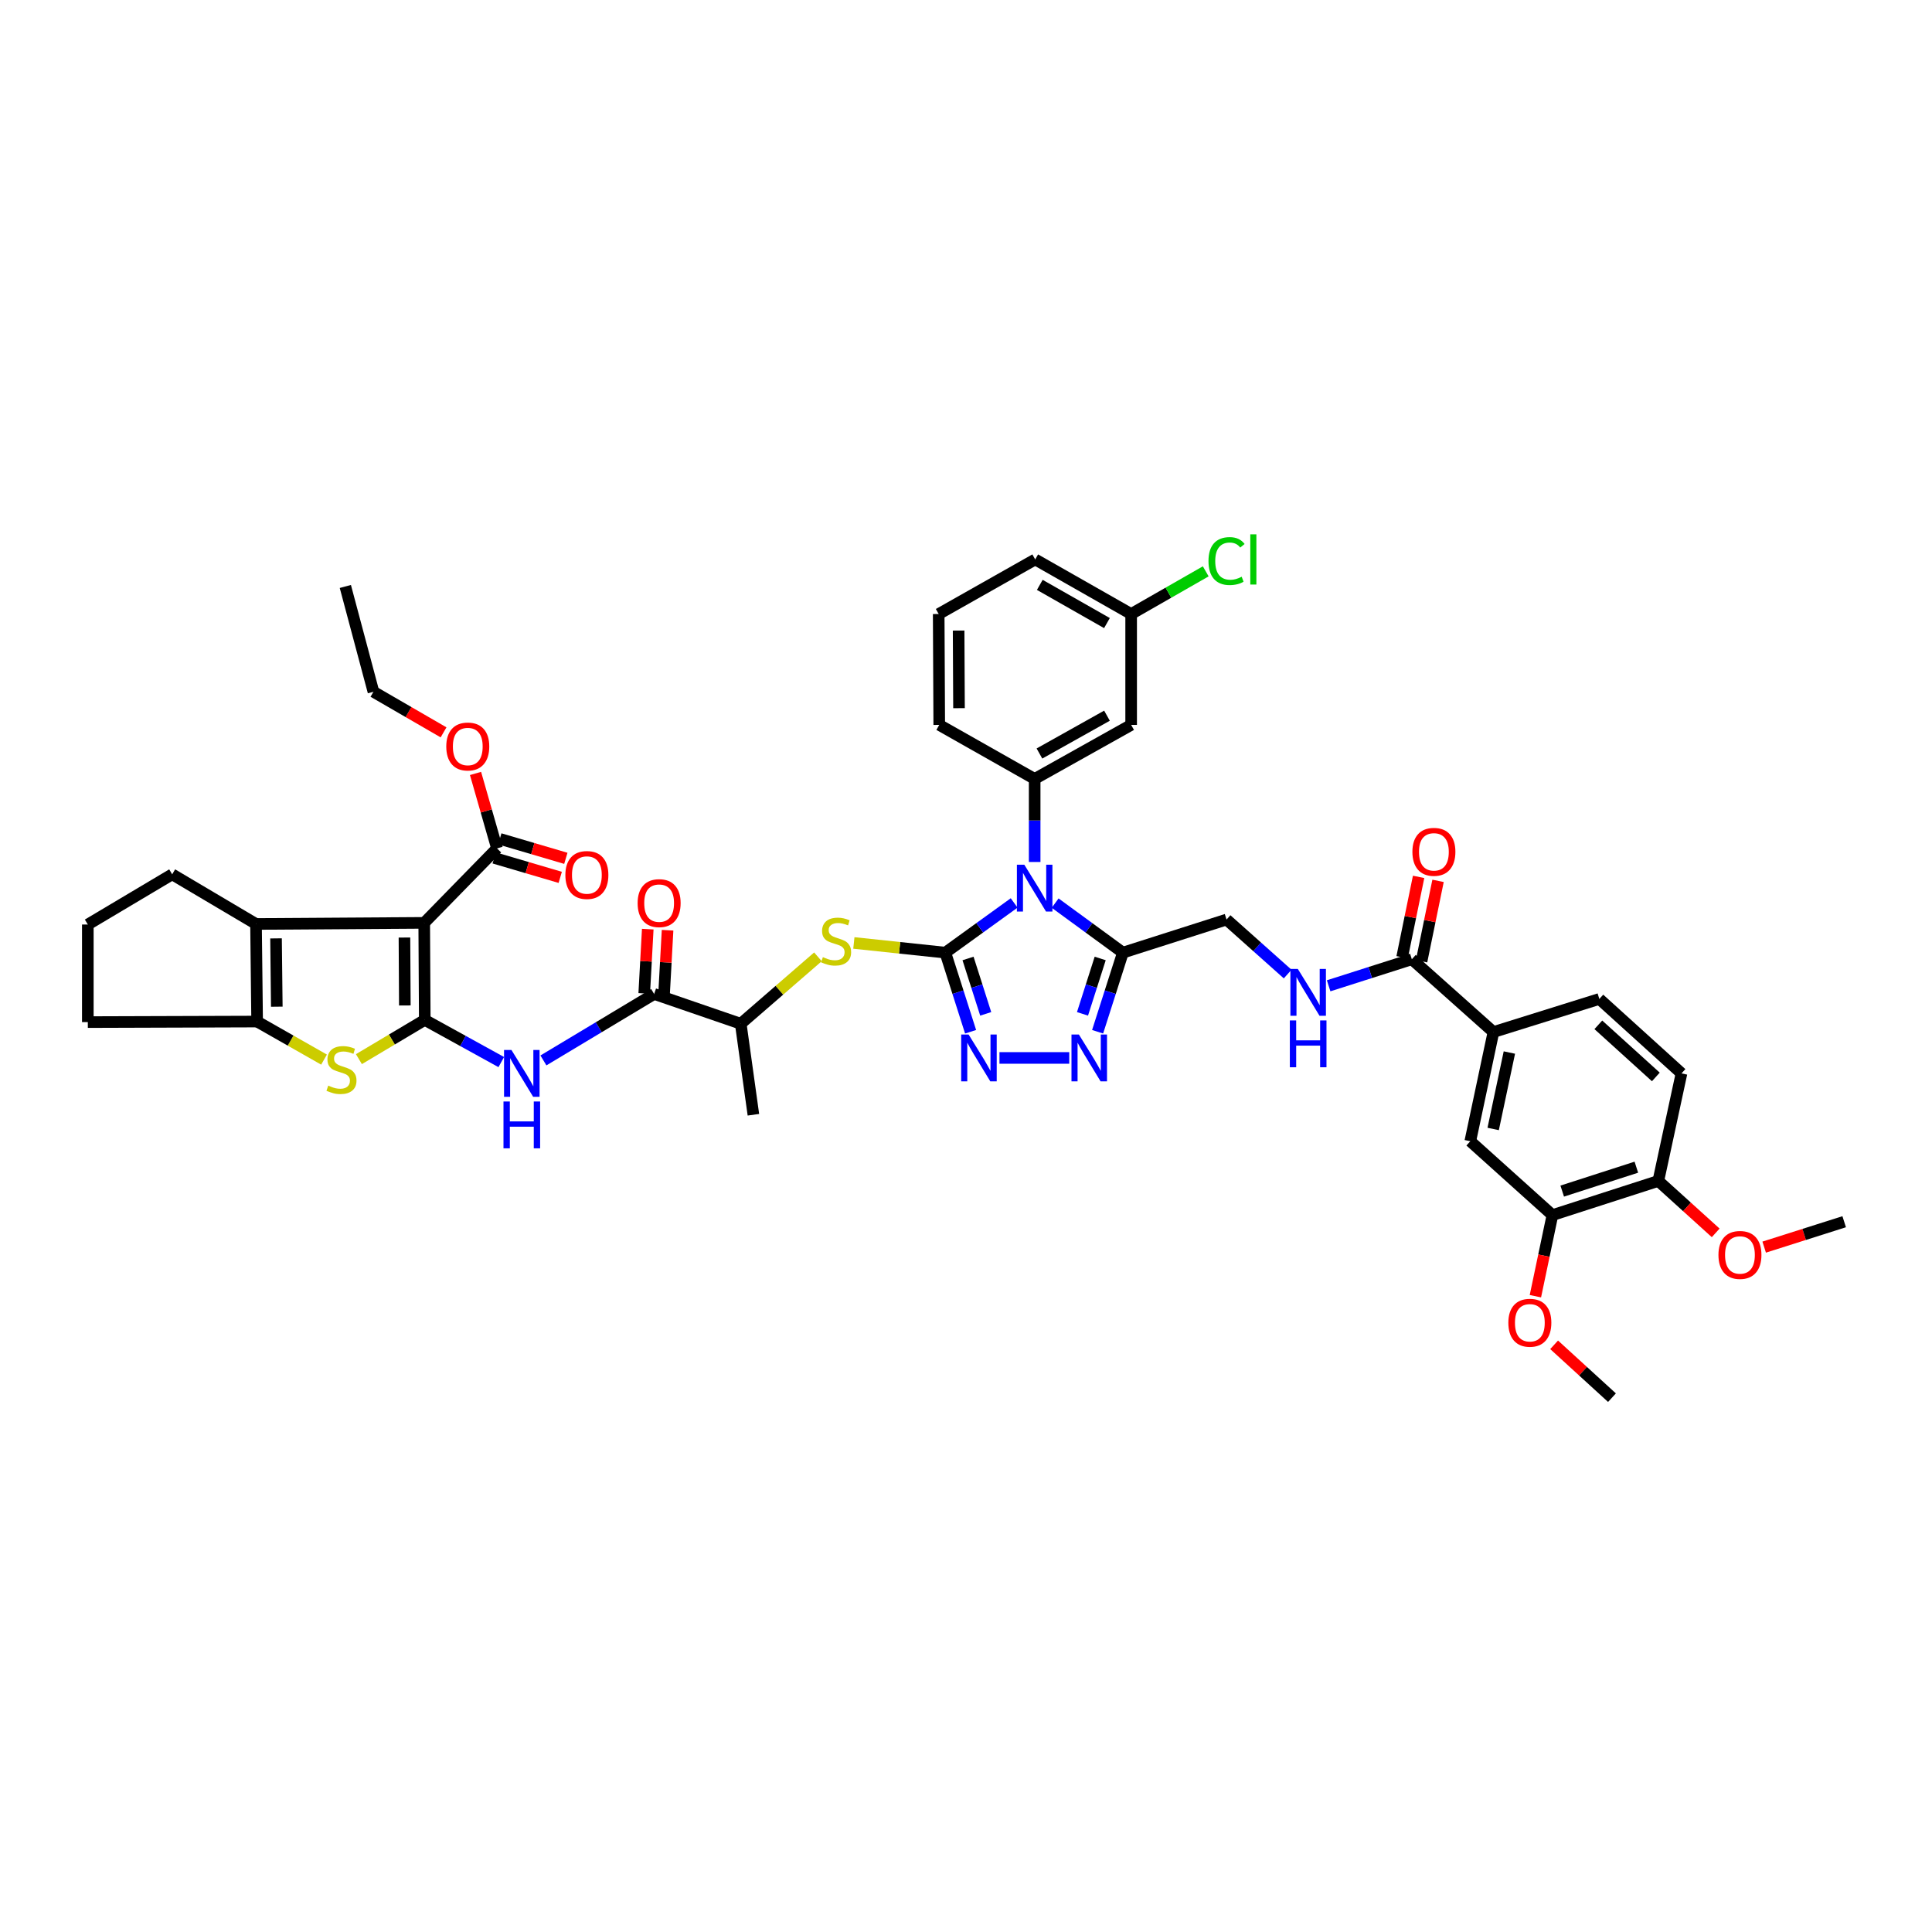 <?xml version='1.0' encoding='iso-8859-1'?>
<svg version='1.1' baseProfile='full'
              xmlns='http://www.w3.org/2000/svg'
                      xmlns:rdkit='http://www.rdkit.org/xml'
                      xmlns:xlink='http://www.w3.org/1999/xlink'
                  xml:space='preserve'
width='1000px' height='1000px' viewBox='0 0 1000 1000'>
<!-- END OF HEADER -->
<rect style='opacity:1.0;fill:#FFFFFF;stroke:none' width='1000' height='1000' x='0' y='0'> </rect>
<path class='bond-0' d='M 489.306,493.087 L 507.113,480.225' style='fill:none;fill-rule:evenodd;stroke:#000000;stroke-width:6px;stroke-linecap:butt;stroke-linejoin:miter;stroke-opacity:1' />
<path class='bond-0' d='M 507.113,480.225 L 524.92,467.363' style='fill:none;fill-rule:evenodd;stroke:#0000FF;stroke-width:6px;stroke-linecap:butt;stroke-linejoin:miter;stroke-opacity:1' />
<path class='bond-3' d='M 489.306,493.087 L 495.843,513.562' style='fill:none;fill-rule:evenodd;stroke:#000000;stroke-width:6px;stroke-linecap:butt;stroke-linejoin:miter;stroke-opacity:1' />
<path class='bond-3' d='M 495.843,513.562 L 502.379,534.038' style='fill:none;fill-rule:evenodd;stroke:#0000FF;stroke-width:6px;stroke-linecap:butt;stroke-linejoin:miter;stroke-opacity:1' />
<path class='bond-3' d='M 501.052,496.106 L 505.628,510.438' style='fill:none;fill-rule:evenodd;stroke:#000000;stroke-width:6px;stroke-linecap:butt;stroke-linejoin:miter;stroke-opacity:1' />
<path class='bond-3' d='M 505.628,510.438 L 510.203,524.771' style='fill:none;fill-rule:evenodd;stroke:#0000FF;stroke-width:6px;stroke-linecap:butt;stroke-linejoin:miter;stroke-opacity:1' />
<path class='bond-11' d='M 489.306,493.087 L 465.634,490.578' style='fill:none;fill-rule:evenodd;stroke:#000000;stroke-width:6px;stroke-linecap:butt;stroke-linejoin:miter;stroke-opacity:1' />
<path class='bond-11' d='M 465.634,490.578 L 441.961,488.069' style='fill:none;fill-rule:evenodd;stroke:#CCCC00;stroke-width:6px;stroke-linecap:butt;stroke-linejoin:miter;stroke-opacity:1' />
<path class='bond-5' d='M 546.146,467.449 L 563.677,480.268' style='fill:none;fill-rule:evenodd;stroke:#0000FF;stroke-width:6px;stroke-linecap:butt;stroke-linejoin:miter;stroke-opacity:1' />
<path class='bond-5' d='M 563.677,480.268 L 581.207,493.087' style='fill:none;fill-rule:evenodd;stroke:#000000;stroke-width:6px;stroke-linecap:butt;stroke-linejoin:miter;stroke-opacity:1' />
<path class='bond-10' d='M 535.539,446.16 L 535.539,424.666' style='fill:none;fill-rule:evenodd;stroke:#0000FF;stroke-width:6px;stroke-linecap:butt;stroke-linejoin:miter;stroke-opacity:1' />
<path class='bond-10' d='M 535.539,424.666 L 535.539,403.172' style='fill:none;fill-rule:evenodd;stroke:#000000;stroke-width:6px;stroke-linecap:butt;stroke-linejoin:miter;stroke-opacity:1' />
<path class='bond-1' d='M 219.858,527.901 L 239.658,538.816' style='fill:none;fill-rule:evenodd;stroke:#000000;stroke-width:6px;stroke-linecap:butt;stroke-linejoin:miter;stroke-opacity:1' />
<path class='bond-1' d='M 239.658,538.816 L 259.458,549.731' style='fill:none;fill-rule:evenodd;stroke:#0000FF;stroke-width:6px;stroke-linecap:butt;stroke-linejoin:miter;stroke-opacity:1' />
<path class='bond-2' d='M 219.858,527.901 L 219.573,477.674' style='fill:none;fill-rule:evenodd;stroke:#000000;stroke-width:6px;stroke-linecap:butt;stroke-linejoin:miter;stroke-opacity:1' />
<path class='bond-2' d='M 209.544,520.425 L 209.344,485.266' style='fill:none;fill-rule:evenodd;stroke:#000000;stroke-width:6px;stroke-linecap:butt;stroke-linejoin:miter;stroke-opacity:1' />
<path class='bond-4' d='M 219.858,527.901 L 202.815,538.055' style='fill:none;fill-rule:evenodd;stroke:#000000;stroke-width:6px;stroke-linecap:butt;stroke-linejoin:miter;stroke-opacity:1' />
<path class='bond-4' d='M 202.815,538.055 L 185.773,548.208' style='fill:none;fill-rule:evenodd;stroke:#CCCC00;stroke-width:6px;stroke-linecap:butt;stroke-linejoin:miter;stroke-opacity:1' />
<path class='bond-6' d='M 219.573,477.674 L 132.516,478.245' style='fill:none;fill-rule:evenodd;stroke:#000000;stroke-width:6px;stroke-linecap:butt;stroke-linejoin:miter;stroke-opacity:1' />
<path class='bond-13' d='M 219.573,477.674 L 257.246,439.127' style='fill:none;fill-rule:evenodd;stroke:#000000;stroke-width:6px;stroke-linecap:butt;stroke-linejoin:miter;stroke-opacity:1' />
<path class='bond-7' d='M 517.325,547.588 L 553.437,547.588' style='fill:none;fill-rule:evenodd;stroke:#0000FF;stroke-width:6px;stroke-linecap:butt;stroke-linejoin:miter;stroke-opacity:1' />
<path class='bond-9' d='M 167.719,548.452 L 150.403,538.604' style='fill:none;fill-rule:evenodd;stroke:#CCCC00;stroke-width:6px;stroke-linecap:butt;stroke-linejoin:miter;stroke-opacity:1' />
<path class='bond-9' d='M 150.403,538.604 L 133.087,528.757' style='fill:none;fill-rule:evenodd;stroke:#000000;stroke-width:6px;stroke-linecap:butt;stroke-linejoin:miter;stroke-opacity:1' />
<path class='bond-21' d='M 581.207,493.087 L 634.858,475.956' style='fill:none;fill-rule:evenodd;stroke:#000000;stroke-width:6px;stroke-linecap:butt;stroke-linejoin:miter;stroke-opacity:1' />
<path class='bond-44' d='M 581.207,493.087 L 574.664,513.562' style='fill:none;fill-rule:evenodd;stroke:#000000;stroke-width:6px;stroke-linecap:butt;stroke-linejoin:miter;stroke-opacity:1' />
<path class='bond-44' d='M 574.664,513.562 L 568.121,534.037' style='fill:none;fill-rule:evenodd;stroke:#0000FF;stroke-width:6px;stroke-linecap:butt;stroke-linejoin:miter;stroke-opacity:1' />
<path class='bond-44' d='M 569.46,496.103 L 564.88,510.436' style='fill:none;fill-rule:evenodd;stroke:#000000;stroke-width:6px;stroke-linecap:butt;stroke-linejoin:miter;stroke-opacity:1' />
<path class='bond-44' d='M 564.88,510.436 L 560.3,524.768' style='fill:none;fill-rule:evenodd;stroke:#0000FF;stroke-width:6px;stroke-linecap:butt;stroke-linejoin:miter;stroke-opacity:1' />
<path class='bond-30' d='M 132.516,478.245 L 89.12,452.549' style='fill:none;fill-rule:evenodd;stroke:#000000;stroke-width:6px;stroke-linecap:butt;stroke-linejoin:miter;stroke-opacity:1' />
<path class='bond-46' d='M 132.516,478.245 L 133.087,528.757' style='fill:none;fill-rule:evenodd;stroke:#000000;stroke-width:6px;stroke-linecap:butt;stroke-linejoin:miter;stroke-opacity:1' />
<path class='bond-46' d='M 142.873,485.705 L 143.272,521.064' style='fill:none;fill-rule:evenodd;stroke:#000000;stroke-width:6px;stroke-linecap:butt;stroke-linejoin:miter;stroke-opacity:1' />
<path class='bond-8' d='M 281.275,548.872 L 309.927,531.676' style='fill:none;fill-rule:evenodd;stroke:#0000FF;stroke-width:6px;stroke-linecap:butt;stroke-linejoin:miter;stroke-opacity:1' />
<path class='bond-8' d='M 309.927,531.676 L 338.579,514.48' style='fill:none;fill-rule:evenodd;stroke:#000000;stroke-width:6px;stroke-linecap:butt;stroke-linejoin:miter;stroke-opacity:1' />
<path class='bond-31' d='M 133.087,528.757 L 45.455,529.037' style='fill:none;fill-rule:evenodd;stroke:#000000;stroke-width:6px;stroke-linecap:butt;stroke-linejoin:miter;stroke-opacity:1' />
<path class='bond-16' d='M 535.539,403.172 L 585.481,375.205' style='fill:none;fill-rule:evenodd;stroke:#000000;stroke-width:6px;stroke-linecap:butt;stroke-linejoin:miter;stroke-opacity:1' />
<path class='bond-16' d='M 538.012,390.015 L 572.971,370.438' style='fill:none;fill-rule:evenodd;stroke:#000000;stroke-width:6px;stroke-linecap:butt;stroke-linejoin:miter;stroke-opacity:1' />
<path class='bond-33' d='M 535.539,403.172 L 486.151,375.205' style='fill:none;fill-rule:evenodd;stroke:#000000;stroke-width:6px;stroke-linecap:butt;stroke-linejoin:miter;stroke-opacity:1' />
<path class='bond-18' d='M 423.362,495.25 L 403.385,512.571' style='fill:none;fill-rule:evenodd;stroke:#CCCC00;stroke-width:6px;stroke-linecap:butt;stroke-linejoin:miter;stroke-opacity:1' />
<path class='bond-18' d='M 403.385,512.571 L 383.408,529.893' style='fill:none;fill-rule:evenodd;stroke:#000000;stroke-width:6px;stroke-linecap:butt;stroke-linejoin:miter;stroke-opacity:1' />
<path class='bond-12' d='M 338.579,514.48 L 383.408,529.893' style='fill:none;fill-rule:evenodd;stroke:#000000;stroke-width:6px;stroke-linecap:butt;stroke-linejoin:miter;stroke-opacity:1' />
<path class='bond-23' d='M 343.707,514.761 L 344.62,498.123' style='fill:none;fill-rule:evenodd;stroke:#000000;stroke-width:6px;stroke-linecap:butt;stroke-linejoin:miter;stroke-opacity:1' />
<path class='bond-23' d='M 344.62,498.123 L 345.533,481.485' style='fill:none;fill-rule:evenodd;stroke:#FF0000;stroke-width:6px;stroke-linecap:butt;stroke-linejoin:miter;stroke-opacity:1' />
<path class='bond-23' d='M 333.451,514.198 L 334.364,497.56' style='fill:none;fill-rule:evenodd;stroke:#000000;stroke-width:6px;stroke-linecap:butt;stroke-linejoin:miter;stroke-opacity:1' />
<path class='bond-23' d='M 334.364,497.56 L 335.277,480.922' style='fill:none;fill-rule:evenodd;stroke:#FF0000;stroke-width:6px;stroke-linecap:butt;stroke-linejoin:miter;stroke-opacity:1' />
<path class='bond-24' d='M 255.794,444.054 L 272.884,449.089' style='fill:none;fill-rule:evenodd;stroke:#000000;stroke-width:6px;stroke-linecap:butt;stroke-linejoin:miter;stroke-opacity:1' />
<path class='bond-24' d='M 272.884,449.089 L 289.973,454.125' style='fill:none;fill-rule:evenodd;stroke:#FF0000;stroke-width:6px;stroke-linecap:butt;stroke-linejoin:miter;stroke-opacity:1' />
<path class='bond-24' d='M 258.697,434.201 L 275.787,439.236' style='fill:none;fill-rule:evenodd;stroke:#000000;stroke-width:6px;stroke-linecap:butt;stroke-linejoin:miter;stroke-opacity:1' />
<path class='bond-24' d='M 275.787,439.236 L 292.876,444.272' style='fill:none;fill-rule:evenodd;stroke:#FF0000;stroke-width:6px;stroke-linecap:butt;stroke-linejoin:miter;stroke-opacity:1' />
<path class='bond-29' d='M 257.246,439.127 L 251.689,419.73' style='fill:none;fill-rule:evenodd;stroke:#000000;stroke-width:6px;stroke-linecap:butt;stroke-linejoin:miter;stroke-opacity:1' />
<path class='bond-29' d='M 251.689,419.73 L 246.131,400.334' style='fill:none;fill-rule:evenodd;stroke:#FF0000;stroke-width:6px;stroke-linecap:butt;stroke-linejoin:miter;stroke-opacity:1' />
<path class='bond-14' d='M 730.765,496.511 L 709.234,503.379' style='fill:none;fill-rule:evenodd;stroke:#000000;stroke-width:6px;stroke-linecap:butt;stroke-linejoin:miter;stroke-opacity:1' />
<path class='bond-14' d='M 709.234,503.379 L 687.704,510.248' style='fill:none;fill-rule:evenodd;stroke:#0000FF;stroke-width:6px;stroke-linecap:butt;stroke-linejoin:miter;stroke-opacity:1' />
<path class='bond-15' d='M 730.765,496.511 L 772.998,534.184' style='fill:none;fill-rule:evenodd;stroke:#000000;stroke-width:6px;stroke-linecap:butt;stroke-linejoin:miter;stroke-opacity:1' />
<path class='bond-25' d='M 735.796,497.543 L 740.064,476.737' style='fill:none;fill-rule:evenodd;stroke:#000000;stroke-width:6px;stroke-linecap:butt;stroke-linejoin:miter;stroke-opacity:1' />
<path class='bond-25' d='M 740.064,476.737 L 744.331,455.932' style='fill:none;fill-rule:evenodd;stroke:#FF0000;stroke-width:6px;stroke-linecap:butt;stroke-linejoin:miter;stroke-opacity:1' />
<path class='bond-25' d='M 725.734,495.479 L 730.002,474.673' style='fill:none;fill-rule:evenodd;stroke:#000000;stroke-width:6px;stroke-linecap:butt;stroke-linejoin:miter;stroke-opacity:1' />
<path class='bond-25' d='M 730.002,474.673 L 734.27,453.868' style='fill:none;fill-rule:evenodd;stroke:#FF0000;stroke-width:6px;stroke-linecap:butt;stroke-linejoin:miter;stroke-opacity:1' />
<path class='bond-19' d='M 772.998,534.184 L 761.02,590.7' style='fill:none;fill-rule:evenodd;stroke:#000000;stroke-width:6px;stroke-linecap:butt;stroke-linejoin:miter;stroke-opacity:1' />
<path class='bond-19' d='M 781.249,544.791 L 772.865,584.352' style='fill:none;fill-rule:evenodd;stroke:#000000;stroke-width:6px;stroke-linecap:butt;stroke-linejoin:miter;stroke-opacity:1' />
<path class='bond-26' d='M 772.998,534.184 L 827.813,517.053' style='fill:none;fill-rule:evenodd;stroke:#000000;stroke-width:6px;stroke-linecap:butt;stroke-linejoin:miter;stroke-opacity:1' />
<path class='bond-28' d='M 585.481,375.205 L 585.481,317.816' style='fill:none;fill-rule:evenodd;stroke:#000000;stroke-width:6px;stroke-linecap:butt;stroke-linejoin:miter;stroke-opacity:1' />
<path class='bond-17' d='M 666.494,504.169 L 650.676,490.063' style='fill:none;fill-rule:evenodd;stroke:#0000FF;stroke-width:6px;stroke-linecap:butt;stroke-linejoin:miter;stroke-opacity:1' />
<path class='bond-17' d='M 650.676,490.063 L 634.858,475.956' style='fill:none;fill-rule:evenodd;stroke:#000000;stroke-width:6px;stroke-linecap:butt;stroke-linejoin:miter;stroke-opacity:1' />
<path class='bond-38' d='M 383.408,529.893 L 389.959,576.993' style='fill:none;fill-rule:evenodd;stroke:#000000;stroke-width:6px;stroke-linecap:butt;stroke-linejoin:miter;stroke-opacity:1' />
<path class='bond-20' d='M 761.02,590.7 L 803.532,628.938' style='fill:none;fill-rule:evenodd;stroke:#000000;stroke-width:6px;stroke-linecap:butt;stroke-linejoin:miter;stroke-opacity:1' />
<path class='bond-32' d='M 803.532,628.938 L 799.125,649.926' style='fill:none;fill-rule:evenodd;stroke:#000000;stroke-width:6px;stroke-linecap:butt;stroke-linejoin:miter;stroke-opacity:1' />
<path class='bond-32' d='M 799.125,649.926 L 794.718,670.913' style='fill:none;fill-rule:evenodd;stroke:#FF0000;stroke-width:6px;stroke-linecap:butt;stroke-linejoin:miter;stroke-opacity:1' />
<path class='bond-48' d='M 803.532,628.938 L 858.348,611.254' style='fill:none;fill-rule:evenodd;stroke:#000000;stroke-width:6px;stroke-linecap:butt;stroke-linejoin:miter;stroke-opacity:1' />
<path class='bond-48' d='M 808.601,616.51 L 846.972,604.131' style='fill:none;fill-rule:evenodd;stroke:#000000;stroke-width:6px;stroke-linecap:butt;stroke-linejoin:miter;stroke-opacity:1' />
<path class='bond-22' d='M 858.348,611.254 L 870.337,555.588' style='fill:none;fill-rule:evenodd;stroke:#000000;stroke-width:6px;stroke-linecap:butt;stroke-linejoin:miter;stroke-opacity:1' />
<path class='bond-35' d='M 858.348,611.254 L 873.194,624.692' style='fill:none;fill-rule:evenodd;stroke:#000000;stroke-width:6px;stroke-linecap:butt;stroke-linejoin:miter;stroke-opacity:1' />
<path class='bond-35' d='M 873.194,624.692 L 888.04,638.131' style='fill:none;fill-rule:evenodd;stroke:#FF0000;stroke-width:6px;stroke-linecap:butt;stroke-linejoin:miter;stroke-opacity:1' />
<path class='bond-27' d='M 827.813,517.053 L 870.337,555.588' style='fill:none;fill-rule:evenodd;stroke:#000000;stroke-width:6px;stroke-linecap:butt;stroke-linejoin:miter;stroke-opacity:1' />
<path class='bond-27' d='M 827.294,530.445 L 857.061,557.419' style='fill:none;fill-rule:evenodd;stroke:#000000;stroke-width:6px;stroke-linecap:butt;stroke-linejoin:miter;stroke-opacity:1' />
<path class='bond-34' d='M 585.481,317.816 L 604.785,306.771' style='fill:none;fill-rule:evenodd;stroke:#000000;stroke-width:6px;stroke-linecap:butt;stroke-linejoin:miter;stroke-opacity:1' />
<path class='bond-34' d='M 604.785,306.771 L 624.089,295.726' style='fill:none;fill-rule:evenodd;stroke:#00CC00;stroke-width:6px;stroke-linecap:butt;stroke-linejoin:miter;stroke-opacity:1' />
<path class='bond-45' d='M 585.481,317.816 L 535.824,289.564' style='fill:none;fill-rule:evenodd;stroke:#000000;stroke-width:6px;stroke-linecap:butt;stroke-linejoin:miter;stroke-opacity:1' />
<path class='bond-45' d='M 572.953,322.506 L 538.194,302.729' style='fill:none;fill-rule:evenodd;stroke:#000000;stroke-width:6px;stroke-linecap:butt;stroke-linejoin:miter;stroke-opacity:1' />
<path class='bond-40' d='M 229.581,379.067 L 211.438,368.562' style='fill:none;fill-rule:evenodd;stroke:#FF0000;stroke-width:6px;stroke-linecap:butt;stroke-linejoin:miter;stroke-opacity:1' />
<path class='bond-40' d='M 211.438,368.562 L 193.295,358.057' style='fill:none;fill-rule:evenodd;stroke:#000000;stroke-width:6px;stroke-linecap:butt;stroke-linejoin:miter;stroke-opacity:1' />
<path class='bond-47' d='M 89.12,452.549 L 45.455,478.53' style='fill:none;fill-rule:evenodd;stroke:#000000;stroke-width:6px;stroke-linecap:butt;stroke-linejoin:miter;stroke-opacity:1' />
<path class='bond-36' d='M 45.455,529.037 L 45.455,478.53' style='fill:none;fill-rule:evenodd;stroke:#000000;stroke-width:6px;stroke-linecap:butt;stroke-linejoin:miter;stroke-opacity:1' />
<path class='bond-41' d='M 804.413,696.073 L 819.385,709.751' style='fill:none;fill-rule:evenodd;stroke:#FF0000;stroke-width:6px;stroke-linecap:butt;stroke-linejoin:miter;stroke-opacity:1' />
<path class='bond-41' d='M 819.385,709.751 L 834.358,723.429' style='fill:none;fill-rule:evenodd;stroke:#000000;stroke-width:6px;stroke-linecap:butt;stroke-linejoin:miter;stroke-opacity:1' />
<path class='bond-37' d='M 486.151,375.205 L 485.865,317.816' style='fill:none;fill-rule:evenodd;stroke:#000000;stroke-width:6px;stroke-linecap:butt;stroke-linejoin:miter;stroke-opacity:1' />
<path class='bond-37' d='M 496.379,366.545 L 496.179,326.373' style='fill:none;fill-rule:evenodd;stroke:#000000;stroke-width:6px;stroke-linecap:butt;stroke-linejoin:miter;stroke-opacity:1' />
<path class='bond-42' d='M 913.134,645.51 L 933.84,638.936' style='fill:none;fill-rule:evenodd;stroke:#FF0000;stroke-width:6px;stroke-linecap:butt;stroke-linejoin:miter;stroke-opacity:1' />
<path class='bond-42' d='M 933.84,638.936 L 954.545,632.362' style='fill:none;fill-rule:evenodd;stroke:#000000;stroke-width:6px;stroke-linecap:butt;stroke-linejoin:miter;stroke-opacity:1' />
<path class='bond-39' d='M 485.865,317.816 L 535.824,289.564' style='fill:none;fill-rule:evenodd;stroke:#000000;stroke-width:6px;stroke-linecap:butt;stroke-linejoin:miter;stroke-opacity:1' />
<path class='bond-43' d='M 193.295,358.057 L 178.749,303.556' style='fill:none;fill-rule:evenodd;stroke:#000000;stroke-width:6px;stroke-linecap:butt;stroke-linejoin:miter;stroke-opacity:1' />
<path  class='atom-1' d='M 530.181 447.573
L 538.124 460.412
Q 538.912 461.679, 540.178 463.973
Q 541.445 466.267, 541.514 466.404
L 541.514 447.573
L 544.732 447.573
L 544.732 471.813
L 541.411 471.813
L 532.886 457.776
Q 531.893 456.132, 530.831 454.249
Q 529.804 452.366, 529.496 451.784
L 529.496 471.813
L 526.346 471.813
L 526.346 447.573
L 530.181 447.573
' fill='#0000FF'/>
<path  class='atom-4' d='M 501.347 535.468
L 509.29 548.307
Q 510.077 549.574, 511.344 551.868
Q 512.611 554.162, 512.68 554.299
L 512.68 535.468
L 515.898 535.468
L 515.898 559.708
L 512.577 559.708
L 504.052 545.671
Q 503.059 544.027, 501.997 542.144
Q 500.97 540.261, 500.662 539.679
L 500.662 559.708
L 497.512 559.708
L 497.512 535.468
L 501.347 535.468
' fill='#0000FF'/>
<path  class='atom-5' d='M 169.899 561.905
Q 170.173 562.008, 171.303 562.487
Q 172.432 562.967, 173.665 563.275
Q 174.932 563.549, 176.164 563.549
Q 178.458 563.549, 179.794 562.453
Q 181.129 561.323, 181.129 559.372
Q 181.129 558.036, 180.444 557.215
Q 179.794 556.393, 178.766 555.948
Q 177.739 555.503, 176.027 554.989
Q 173.87 554.339, 172.569 553.722
Q 171.303 553.106, 170.378 551.805
Q 169.488 550.504, 169.488 548.313
Q 169.488 545.266, 171.542 543.383
Q 173.631 541.499, 177.739 541.499
Q 180.547 541.499, 183.731 542.835
L 182.943 545.471
Q 180.033 544.273, 177.842 544.273
Q 175.48 544.273, 174.179 545.266
Q 172.877 546.224, 172.912 547.902
Q 172.912 549.203, 173.562 549.991
Q 174.247 550.778, 175.206 551.223
Q 176.199 551.668, 177.842 552.182
Q 180.033 552.867, 181.334 553.551
Q 182.635 554.236, 183.56 555.64
Q 184.518 557.009, 184.518 559.372
Q 184.518 562.727, 182.259 564.542
Q 180.033 566.322, 176.301 566.322
Q 174.144 566.322, 172.501 565.843
Q 170.892 565.398, 168.974 564.61
L 169.899 561.905
' fill='#CCCC00'/>
<path  class='atom-8' d='M 558.433 535.468
L 566.376 548.307
Q 567.164 549.574, 568.431 551.868
Q 569.697 554.162, 569.766 554.299
L 569.766 535.468
L 572.984 535.468
L 572.984 559.708
L 569.663 559.708
L 561.138 545.671
Q 560.145 544.027, 559.084 542.144
Q 558.056 540.261, 557.748 539.679
L 557.748 559.708
L 554.598 559.708
L 554.598 535.468
L 558.433 535.468
' fill='#0000FF'/>
<path  class='atom-9' d='M 264.727 543.468
L 272.67 556.307
Q 273.458 557.574, 274.724 559.868
Q 275.991 562.162, 276.06 562.299
L 276.06 543.468
L 279.278 543.468
L 279.278 567.709
L 275.957 567.709
L 267.432 553.671
Q 266.439 552.028, 265.377 550.145
Q 264.35 548.262, 264.042 547.679
L 264.042 567.709
L 260.892 567.709
L 260.892 543.468
L 264.727 543.468
' fill='#0000FF'/>
<path  class='atom-9' d='M 260.601 570.133
L 263.888 570.133
L 263.888 580.438
L 276.282 580.438
L 276.282 570.133
L 279.569 570.133
L 279.569 594.373
L 276.282 594.373
L 276.282 583.178
L 263.888 583.178
L 263.888 594.373
L 260.601 594.373
L 260.601 570.133
' fill='#0000FF'/>
<path  class='atom-12' d='M 425.92 495.415
Q 426.194 495.518, 427.324 495.997
Q 428.454 496.476, 429.686 496.784
Q 430.953 497.058, 432.186 497.058
Q 434.48 497.058, 435.815 495.963
Q 437.15 494.833, 437.15 492.881
Q 437.15 491.546, 436.465 490.724
Q 435.815 489.903, 434.788 489.458
Q 433.761 489.012, 432.049 488.499
Q 429.892 487.848, 428.591 487.232
Q 427.324 486.616, 426.399 485.315
Q 425.509 484.014, 425.509 481.822
Q 425.509 478.775, 427.564 476.892
Q 429.652 475.009, 433.761 475.009
Q 436.568 475.009, 439.752 476.344
L 438.965 478.981
Q 436.055 477.782, 433.863 477.782
Q 431.501 477.782, 430.2 478.775
Q 428.899 479.734, 428.933 481.412
Q 428.933 482.713, 429.584 483.5
Q 430.268 484.288, 431.227 484.733
Q 432.22 485.178, 433.863 485.691
Q 436.055 486.376, 437.356 487.061
Q 438.657 487.746, 439.581 489.149
Q 440.54 490.519, 440.54 492.881
Q 440.54 496.237, 438.28 498.051
Q 436.055 499.832, 432.323 499.832
Q 430.166 499.832, 428.522 499.352
Q 426.913 498.907, 424.996 498.12
L 425.92 495.415
' fill='#CCCC00'/>
<path  class='atom-18' d='M 671.744 501.509
L 679.687 514.349
Q 680.475 515.615, 681.742 517.909
Q 683.009 520.203, 683.077 520.34
L 683.077 501.509
L 686.295 501.509
L 686.295 525.75
L 682.974 525.75
L 674.449 511.712
Q 673.456 510.069, 672.395 508.186
Q 671.368 506.303, 671.059 505.721
L 671.059 525.75
L 667.91 525.75
L 667.91 501.509
L 671.744 501.509
' fill='#0000FF'/>
<path  class='atom-18' d='M 667.618 528.174
L 670.905 528.174
L 670.905 538.48
L 683.3 538.48
L 683.3 528.174
L 686.586 528.174
L 686.586 552.415
L 683.3 552.415
L 683.3 541.219
L 670.905 541.219
L 670.905 552.415
L 667.618 552.415
L 667.618 528.174
' fill='#0000FF'/>
<path  class='atom-24' d='M 330.036 467.46
Q 330.036 461.639, 332.912 458.386
Q 335.788 455.134, 341.164 455.134
Q 346.539 455.134, 349.415 458.386
Q 352.291 461.639, 352.291 467.46
Q 352.291 473.348, 349.381 476.704
Q 346.471 480.025, 341.164 480.025
Q 335.822 480.025, 332.912 476.704
Q 330.036 473.383, 330.036 467.46
M 341.164 477.286
Q 344.861 477.286, 346.847 474.821
Q 348.867 472.321, 348.867 467.46
Q 348.867 462.7, 346.847 460.304
Q 344.861 457.873, 341.164 457.873
Q 337.466 457.873, 335.446 460.269
Q 333.46 462.666, 333.46 467.46
Q 333.46 472.356, 335.446 474.821
Q 337.466 477.286, 341.164 477.286
' fill='#FF0000'/>
<path  class='atom-25' d='M 292.637 452.903
Q 292.637 447.082, 295.513 443.829
Q 298.389 440.577, 303.764 440.577
Q 309.14 440.577, 312.016 443.829
Q 314.892 447.082, 314.892 452.903
Q 314.892 458.792, 311.981 462.147
Q 309.071 465.468, 303.764 465.468
Q 298.423 465.468, 295.513 462.147
Q 292.637 458.826, 292.637 452.903
M 303.764 462.729
Q 307.462 462.729, 309.448 460.264
Q 311.468 457.764, 311.468 452.903
Q 311.468 448.143, 309.448 445.747
Q 307.462 443.316, 303.764 443.316
Q 300.066 443.316, 298.046 445.713
Q 296.061 448.109, 296.061 452.903
Q 296.061 457.799, 298.046 460.264
Q 300.066 462.729, 303.764 462.729
' fill='#FF0000'/>
<path  class='atom-26' d='M 731.056 440.914
Q 731.056 435.093, 733.932 431.84
Q 736.808 428.588, 742.183 428.588
Q 747.559 428.588, 750.435 431.84
Q 753.311 435.093, 753.311 440.914
Q 753.311 446.803, 750.401 450.158
Q 747.49 453.479, 742.183 453.479
Q 736.842 453.479, 733.932 450.158
Q 731.056 446.837, 731.056 440.914
M 742.183 450.74
Q 745.881 450.74, 747.867 448.275
Q 749.887 445.775, 749.887 440.914
Q 749.887 436.154, 747.867 433.758
Q 745.881 431.327, 742.183 431.327
Q 738.486 431.327, 736.466 433.724
Q 734.48 436.12, 734.48 440.914
Q 734.48 445.81, 736.466 448.275
Q 738.486 450.74, 742.183 450.74
' fill='#FF0000'/>
<path  class='atom-30' d='M 230.991 386.395
Q 230.991 380.575, 233.867 377.322
Q 236.743 374.069, 242.118 374.069
Q 247.494 374.069, 250.37 377.322
Q 253.246 380.575, 253.246 386.395
Q 253.246 392.284, 250.336 395.639
Q 247.425 398.96, 242.118 398.96
Q 236.777 398.96, 233.867 395.639
Q 230.991 392.318, 230.991 386.395
M 242.118 396.221
Q 245.816 396.221, 247.802 393.756
Q 249.822 391.257, 249.822 386.395
Q 249.822 381.636, 247.802 379.239
Q 245.816 376.808, 242.118 376.808
Q 238.421 376.808, 236.401 379.205
Q 234.415 381.602, 234.415 386.395
Q 234.415 391.291, 236.401 393.756
Q 238.421 396.221, 242.118 396.221
' fill='#FF0000'/>
<path  class='atom-33' d='M 780.718 684.661
Q 780.718 678.84, 783.594 675.587
Q 786.47 672.335, 791.846 672.335
Q 797.221 672.335, 800.097 675.587
Q 802.973 678.84, 802.973 684.661
Q 802.973 690.549, 800.063 693.905
Q 797.153 697.226, 791.846 697.226
Q 786.505 697.226, 783.594 693.905
Q 780.718 690.584, 780.718 684.661
M 791.846 694.487
Q 795.544 694.487, 797.529 692.022
Q 799.549 689.522, 799.549 684.661
Q 799.549 679.901, 797.529 677.505
Q 795.544 675.074, 791.846 675.074
Q 788.148 675.074, 786.128 677.471
Q 784.142 679.867, 784.142 684.661
Q 784.142 689.557, 786.128 692.022
Q 788.148 694.487, 791.846 694.487
' fill='#FF0000'/>
<path  class='atom-35' d='M 625.511 290.403
Q 625.511 284.377, 628.319 281.227
Q 631.161 278.043, 636.536 278.043
Q 641.535 278.043, 644.205 281.569
L 641.946 283.418
Q 639.994 280.85, 636.536 280.85
Q 632.872 280.85, 630.921 283.315
Q 629.004 285.746, 629.004 290.403
Q 629.004 295.196, 630.989 297.661
Q 633.009 300.126, 636.913 300.126
Q 639.583 300.126, 642.699 298.517
L 643.657 301.085
Q 642.391 301.907, 640.473 302.386
Q 638.556 302.865, 636.433 302.865
Q 631.161 302.865, 628.319 299.647
Q 625.511 296.429, 625.511 290.403
' fill='#00CC00'/>
<path  class='atom-35' d='M 647.15 276.571
L 650.3 276.571
L 650.3 302.557
L 647.15 302.557
L 647.15 276.571
' fill='#00CC00'/>
<path  class='atom-36' d='M 889.464 649.561
Q 889.464 643.74, 892.34 640.488
Q 895.216 637.235, 900.592 637.235
Q 905.967 637.235, 908.843 640.488
Q 911.719 643.74, 911.719 649.561
Q 911.719 655.45, 908.809 658.805
Q 905.899 662.126, 900.592 662.126
Q 895.251 662.126, 892.34 658.805
Q 889.464 655.484, 889.464 649.561
M 900.592 659.387
Q 904.29 659.387, 906.275 656.922
Q 908.295 654.423, 908.295 649.561
Q 908.295 644.802, 906.275 642.405
Q 904.29 639.974, 900.592 639.974
Q 896.894 639.974, 894.874 642.371
Q 892.888 644.767, 892.888 649.561
Q 892.888 654.457, 894.874 656.922
Q 896.894 659.387, 900.592 659.387
' fill='#FF0000'/>
</svg>
